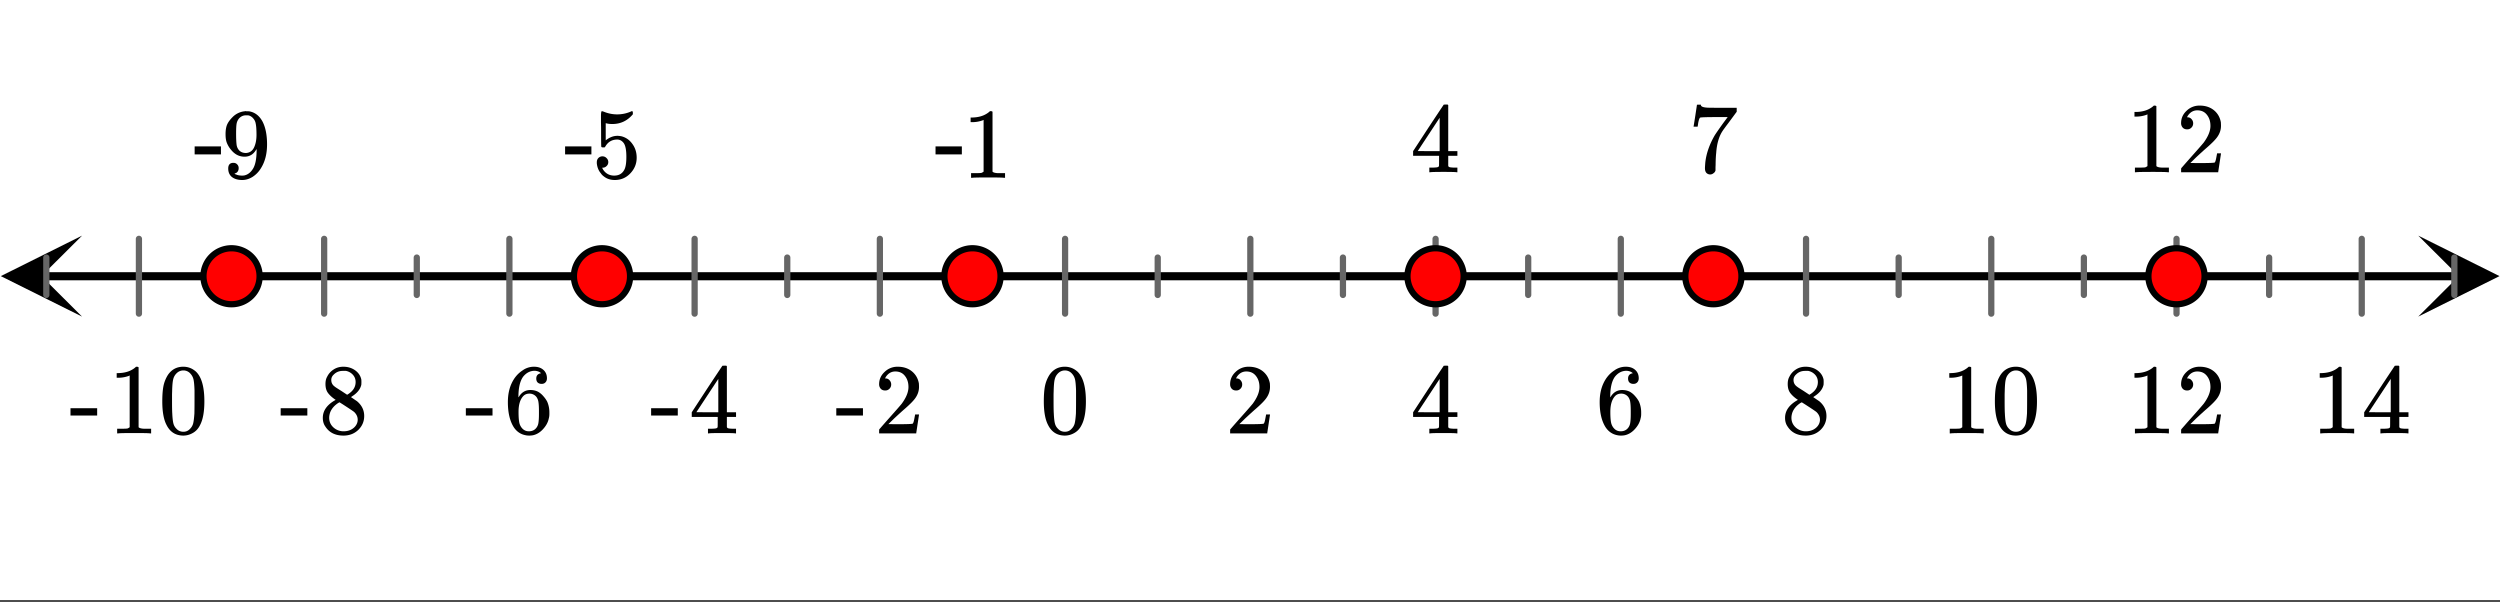 <svg xmlns="http://www.w3.org/2000/svg" xmlns:xlink="http://www.w3.org/1999/xlink" width="449.28" height="108.16" viewBox="0 0 336.96 81.12"><rect x="0" y="0" width="336.96" height="81.12" fill="#333333" stroke="none"/><defs><symbol overflow="visible" id="d"><path d="M1.297-7.89c.5-.727 1.187-1.094 2.062-1.094.657 0 1.227.226 1.72.671.25.243.456.547.624.922.332.75.5 1.778.5 3.079 0 1.398-.195 2.46-.578 3.187-.25.523-.621.902-1.11 1.14a2.534 2.534 0 0 1-1.14.282c-1.031 0-1.79-.473-2.266-1.422-.386-.727-.578-1.79-.578-3.188 0-.832.051-1.519.156-2.062a4.48 4.48 0 0 1 .61-1.516zm3.031-.157a1.24 1.24 0 0 0-.953-.437c-.375 0-.7.148-.969.437-.199.211-.336.465-.406.766-.074.293-.121.797-.14 1.515 0 .063-.008.246-.016.547v.735c0 .855.008 1.453.031 1.796.031.637.082 1.09.156 1.36.07.273.207.508.406.703.25.273.563.406.938.406.363 0 .664-.133.906-.406.196-.195.332-.43.407-.703.07-.27.128-.723.171-1.36.008-.343.016-.94.016-1.796v-.735-.547c-.023-.718-.07-1.222-.14-1.515-.075-.301-.212-.555-.407-.766zm0 0"/></symbol><symbol overflow="visible" id="e"><path d="M1.484-5.781c-.25 0-.449-.078-.593-.235a.872.872 0 0 1-.22-.609c0-.645.243-1.195.735-1.656a2.46 2.46 0 0 1 1.766-.703c.77 0 1.41.21 1.922.625.508.418.82.964.937 1.64.008.168.016.32.016.453 0 .524-.156 1.012-.469 1.47-.25.374-.758.89-1.516 1.546-.324.281-.777.695-1.359 1.234l-.781.766 1.016.016c1.414 0 2.164-.024 2.25-.079.039-.007.085-.101.14-.28.031-.095.094-.4.188-.923v-.03h.53v.03l-.374 2.47V0h-5v-.25c0-.188.008-.29.031-.313.008-.007.383-.437 1.125-1.28.977-1.095 1.61-1.813 1.89-2.157.602-.82.907-1.57.907-2.25 0-.594-.156-1.086-.469-1.484-.312-.407-.746-.61-1.297-.61-.523 0-.945.235-1.265.703-.024.032-.047.079-.078.141a.274.274 0 0 0-.047.078c0 .012.02.016.062.016a.68.68 0 0 1 .547.25.801.801 0 0 1 .219.562c0 .23-.078.422-.235.578a.76.76 0 0 1-.578.235zm0 0"/></symbol><symbol overflow="visible" id="f"><path d="M6.234 0c-.125-.031-.71-.047-1.75-.047-1.074 0-1.671.016-1.796.047h-.126v-.625h.422c.383-.008.618-.031.704-.063a.286.286 0 0 0 .171-.14c.008-.008.016-.25.016-.719v-.672h-3.5v-.625l2.031-3.11A431.58 431.58 0 0 1 4.5-9.108c.02-.008.113-.016.281-.016h.25l.078.078v6.203h1.235v.625H5.109V-.89a.25.25 0 0 0 .079.157c.07.062.328.101.765.109h.39V0zm-2.28-2.844v-4.5L1-2.859l1.469.015zm0 0"/></symbol><symbol overflow="visible" id="g"><path d="M5.031-8.11c-.199-.195-.48-.304-.843-.328-.625 0-1.153.274-1.579.813-.418.586-.625 1.492-.625 2.719L2-4.86l.11-.172c.363-.54.859-.813 1.484-.813.414 0 .781.09 1.094.266a2.6 2.6 0 0 1 .64.547c.219.242.395.492.531.75.196.449.297.933.297 1.453v.234c0 .211-.027.403-.078.578-.105.532-.383 1.032-.828 1.5-.387.407-.82.66-1.297.766a2.688 2.688 0 0 1-.547.047c-.168 0-.32-.016-.453-.047-.668-.125-1.2-.484-1.594-1.078C.83-1.66.563-2.79.563-4.218c0-.97.171-1.817.515-2.548.344-.726.82-1.296 1.438-1.703a2.62 2.62 0 0 1 1.562-.515c.531 0 .953.14 1.266.421.32.282.484.665.484 1.141 0 .23-.07.414-.203.547-.125.137-.297.203-.516.203-.218 0-.398-.062-.53-.187-.126-.125-.188-.301-.188-.532 0-.406.21-.644.64-.718zm-.593 3.235a1.18 1.18 0 0 0-.97-.484c-.335 0-.605.105-.812.312C2.22-4.597 2-3.883 2-2.907c0 .794.05 1.345.156 1.657.094.273.242.5.453.688.22.187.477.28.782.28.457 0 .804-.171 1.046-.515.133-.187.22-.41.25-.672.04-.258.063-.64.063-1.14v-.422c0-.508-.023-.895-.063-1.156a1.566 1.566 0 0 0-.25-.688zm0 0"/></symbol><symbol overflow="visible" id="h"><path d="M2.313-4.516c-.438-.289-.778-.593-1.016-.906-.242-.312-.36-.723-.36-1.234 0-.383.07-.707.22-.969.195-.406.488-.734.874-.984.383-.25.82-.375 1.313-.375.613 0 1.144.164 1.594.484.445.324.722.734.828 1.234.007.055.015.164.015.329 0 .199-.008.328-.015.39-.137.594-.547 1.11-1.235 1.547l-.156.11c.5.343.758.523.781.53.664.544 1 1.215 1 2.016 0 .73-.265 1.356-.797 1.875-.53.508-1.199.766-2 .766C2.254.297 1.441-.11.922-.922c-.23-.32-.344-.71-.344-1.172 0-.976.578-1.785 1.735-2.422zM5-6.922c0-.383-.125-.71-.375-.984a1.69 1.69 0 0 0-.922-.516h-.437c-.48 0-.883.164-1.204.485-.23.21-.343.453-.343.734 0 .387.164.695.5.922.039.043.328.23.86.562l.78.516c.008-.008.067-.047.172-.11a2.95 2.95 0 0 0 .25-.187C4.758-5.883 5-6.36 5-6.922zM1.437-2.109c0 .523.192.96.579 1.312a2.01 2.01 0 0 0 1.359.516c.363 0 .695-.07 1-.219.3-.156.531-.36.688-.61.144-.226.218-.472.218-.734 0-.383-.156-.726-.468-1.031-.075-.07-.45-.328-1.125-.766l-.407-.265C3.133-4 3.02-4.07 2.937-4.125l-.109-.063-.156.079c-.563.367-.938.812-1.125 1.343-.074.243-.11.461-.11.657zm0 0"/></symbol><symbol overflow="visible" id="i"><path d="M5.61 0c-.157-.031-.872-.047-2.141-.047C2.207-.047 1.5-.03 1.344 0h-.157v-.625h.344c.52 0 .86-.008 1.016-.031.07-.008.18-.067.328-.172v-6.969c-.023 0-.059.016-.11.047a4.134 4.134 0 0 1-1.39.25h-.25v-.625h.25c.758-.02 1.39-.188 1.89-.5a2.46 2.46 0 0 0 .422-.313c.008-.03.063-.046.157-.046a.36.36 0 0 1 .234.078v8.078c.133.137.43.203.89.203h.798V0zm0 0"/></symbol><symbol overflow="visible" id="j"><path d="M.14-2.406v-.985h3.594v.985zm0 0"/></symbol><symbol overflow="visible" id="l"><path d="M1.438-2.89a.72.72 0 0 1 .546.234.72.72 0 0 1 .235.547c0 .21-.078.386-.235.53a.73.73 0 0 1-.515.22h-.094l.047.062c.133.293.336.531.61.719.28.187.609.281.984.281.644 0 1.101-.27 1.375-.812.175-.332.265-.907.265-1.72 0-.925-.125-1.55-.375-1.874-.23-.3-.515-.453-.86-.453-.698 0-1.23.308-1.593.922a.312.312 0 0 1-.094.125.761.761 0 0 1-.203.015c-.148 0-.23-.031-.25-.093-.023-.032-.031-.817-.031-2.36 0-.258-.008-.57-.016-.937v-.72c0-.5.032-.75.094-.75a.047.047 0 0 1 .047-.03l.25.078a4.646 4.646 0 0 0 3.625-.016.402.402 0 0 1 .172-.062c.07 0 .11.086.11.25v.171C4.8-7.686 3.878-7.25 2.765-7.25c-.282 0-.532-.023-.75-.078l-.141-.031v2.312c.508-.406 1.035-.61 1.578-.61.164 0 .348.024.547.063.602.157 1.094.5 1.469 1.032.383.523.578 1.14.578 1.859 0 .812-.29 1.515-.86 2.11-.562.593-1.261.89-2.093.89C2.52.297 2.035.14 1.64-.172a1.618 1.618 0 0 1-.438-.453C.93-.945.758-1.348.687-1.828c0-.02-.007-.055-.015-.11v-.14c0-.25.07-.445.219-.594a.745.745 0 0 1 .546-.219zm0 0"/></symbol><symbol overflow="visible" id="m"><path d="M.734-6.172C.742-6.192.82-6.68.97-7.64l.219-1.453c0-.008.085-.015.265-.015h.266v.046c0 .094.066.172.203.235.133.062.367.105.703.125.344.012 1.102.015 2.281.015h1.64v.532l-.921 1.25c-.137.187-.293.398-.469.625l-.39.531a7.378 7.378 0 0 0-.157.234c-.468.73-.746 1.704-.828 2.922-.043.375-.07.883-.078 1.516 0 .125-.008.258-.015.39v.438a.62.62 0 0 1-.266.375.674.674 0 0 1-.438.172.692.692 0 0 1-.53-.219c-.126-.144-.188-.351-.188-.625 0-.125.015-.379.046-.765.133-1.208.555-2.426 1.266-3.657.176-.281.55-.82 1.125-1.625l.625-.843h-1.25c-1.574 0-2.398.027-2.469.078-.043.023-.093.12-.156.296a3.92 3.92 0 0 0-.125.625c-.023.157-.039.247-.047.266v.031H.734zm0 0"/></symbol><symbol overflow="visible" id="n"><path d="M2.328-1.297a.76.76 0 0 1-.14.469.597.597 0 0 1-.36.234l-.062.016c0 .012.03.039.093.078a.289.289 0 0 0 .157.063c.195.093.453.14.765.14.164 0 .281-.008.344-.031.438-.102.8-.379 1.094-.828.351-.508.531-1.383.531-2.625v-.094l-.078.11c-.367.617-.883.921-1.547.921-.719 0-1.328-.312-1.828-.937a3.351 3.351 0 0 1-.563-.938c-.117-.3-.171-.687-.171-1.156 0-.52.066-.945.203-1.281.144-.332.39-.672.734-1.016a2.658 2.658 0 0 1 1.672-.797l.031-.015h.078c.008 0 .035.007.078.015h.11c.187 0 .316.012.39.031.727.157 1.297.622 1.704 1.391.394.781.593 1.797.593 3.047 0 1.262-.273 2.324-.812 3.188a3.582 3.582 0 0 1-1.14 1.187c-.45.281-.915.422-1.391.422-.575 0-1.032-.133-1.376-.39C1.095-.364.922-.75.922-1.25c0-.508.234-.766.703-.766.207 0 .375.07.5.204a.676.676 0 0 1 .203.515zm1.36-7.11a4.146 4.146 0 0 0-.376-.015c-.335 0-.624.121-.874.36a1.5 1.5 0 0 0-.376.718c-.054.274-.078.735-.078 1.39 0 .618.02 1.106.063 1.47.039.336.172.609.39.828.227.21.516.312.86.312h.047c.488-.039.844-.289 1.062-.75.219-.468.328-1.035.328-1.703 0-.695-.039-1.203-.109-1.516A1.36 1.36 0 0 0 4.297-8a1.248 1.248 0 0 0-.61-.406zm0 0"/></symbol><symbol overflow="visible" id="k"><path d="M.656-4.234h3.547v1.078H.656zm0 0"/></symbol><clipPath id="a"><path d="M0 0h336.96v80.879H0zm0 0"/></clipPath><clipPath id="b"><path d="M.11 31.758H12V43H.11zm0 0"/></clipPath><clipPath id="c"><path d="M325.938 31.758h11.023V43h-11.024zm0 0"/></clipPath></defs><g clip-path="url(#a)" fill="#fff"><path d="M0 0h337v80.879H0zm0 0"/><path d="M0 0h337v80.879H0zm0 0"/></g><path d="M7.313 49.844h435.374" transform="scale(.749 .747)" fill="none" stroke-width="1.462" stroke="#000"/><g clip-path="url(#b)"><path d="M11.063 31.758L.108 37.215l10.954 5.46-5.477-5.46zm0 0"/></g><g clip-path="url(#c)"><path d="M325.938 31.758l10.953 5.457-10.954 5.46 5.477-5.46zm0 0"/></g><path d="M191.664 43.095v13.499m16.67-10.124v6.749M225 43.095v13.499m16.665-10.124v6.749m16.67-10.124v13.499m16.666-10.124v6.749m16.665-10.124v13.499m16.666-10.124v6.749m16.67-10.124v13.499m16.666-10.124v6.749m16.665-10.124v13.499m16.665-10.124v6.749m16.67-10.124v13.499m16.666-10.124v6.749M425 43.095v13.499m16.666-10.124v6.749m-266.666-6.75v6.75m-16.665-10.124v13.499M141.668 46.47v6.749m-16.67-10.124v13.499M108.332 46.47v6.749M91.667 43.095v13.499M75.002 46.47v6.749m-16.67-10.124v13.499M41.665 46.47v6.749M25 43.095v13.499M8.335 46.47v6.749" transform="scale(.749 .747)" fill="none" stroke-width="1.125" stroke-linecap="round" stroke-linejoin="round" stroke="#666"/><path d="M263.385 49.844a5.047 5.047 0 0 1-1.481 3.574 5.03 5.03 0 0 1-1.638 1.093 5.005 5.005 0 0 1-3.865 0 5.03 5.03 0 0 1-1.638-1.093 5.047 5.047 0 0 1 3.573-8.622c.668 0 1.31.13 1.93.387.62.256 1.163.617 1.638 1.093.474.471.84 1.02 1.095 1.638.256.617.386 1.26.386 1.93zm0 0M396.718 49.844a5.047 5.047 0 0 1-1.481 3.574 5.03 5.03 0 0 1-1.638 1.093 5.005 5.005 0 0 1-3.865 0 5.03 5.03 0 0 1-1.638-1.093 5.047 5.047 0 0 1 3.573-8.622c.667 0 1.309.13 1.93.387.62.256 1.163.617 1.638 1.093.474.471.84 1.02 1.095 1.638.256.617.386 1.26.386 1.93zm0 0M113.382 49.844a5.013 5.013 0 0 1-1.476 3.573 5.086 5.086 0 0 1-3.574 1.481c-.667 0-1.314-.13-1.93-.387a4.976 4.976 0 0 1-1.637-1.093 5.047 5.047 0 0 1 3.568-8.622c.672 0 1.314.13 1.935.387a5.003 5.003 0 0 1 1.637 1.093c.475.471.84 1.02 1.096 1.638.255.617.38 1.26.38 1.93zm0 0M313.38 49.844a5.013 5.013 0 0 1-1.476 3.573 5.086 5.086 0 0 1-3.572 1.481c-.668 0-1.315-.13-1.93-.387a4.976 4.976 0 0 1-1.638-1.093 5.047 5.047 0 0 1 3.568-8.622c.673 0 1.314.13 1.935.387a5.003 5.003 0 0 1 1.638 1.093c.474.471.84 1.02 1.095 1.638.256.617.38 1.26.38 1.93zm0 0M180.048 49.844a5.013 5.013 0 0 1-1.476 3.573 5.086 5.086 0 0 1-3.573 1.481c-.668 0-1.315-.13-1.93-.387a4.976 4.976 0 0 1-1.638-1.093A5.047 5.047 0 0 1 175 44.796c.673 0 1.314.13 1.935.387a5.003 5.003 0 0 1 1.638 1.093c.475.471.84 1.02 1.095 1.638.256.617.381 1.26.381 1.93zm0 0M46.715 49.844c0 .67-.125 1.314-.38 1.936a5.096 5.096 0 0 1-1.096 1.638 5.086 5.086 0 0 1-3.573 1.48c-.668 0-1.315-.13-1.93-.387a4.976 4.976 0 0 1-1.638-1.093 5.047 5.047 0 0 1 3.568-8.622c.673 0 1.314.13 1.935.387a5.04 5.04 0 0 1 2.733 2.731c.256.617.381 1.26.381 1.93zm0 0" transform="scale(.749 .747)" fill="red" stroke-width="1.125" stroke="#000"/><use xlink:href="#d" x="140.159" y="58.413"/><use xlink:href="#e" x="165.13" y="58.413"/><use xlink:href="#f" x="190.089" y="58.413"/><use xlink:href="#g" x="215.048" y="58.413"/><use xlink:href="#h" x="240.019" y="58.413"/><use xlink:href="#i" x="261.608" y="58.413"/><use xlink:href="#d" x="268.348" y="58.413"/><use xlink:href="#i" x="286.567" y="58.413"/><use xlink:href="#e" x="293.307" y="58.413"/><use xlink:href="#i" x="311.538" y="58.413"/><use xlink:href="#f" x="318.278" y="58.413"/><use xlink:href="#j" x="112.579" y="58.413"/><use xlink:href="#e" x="117.821" y="58.413"/><use xlink:href="#j" x="87.62" y="58.413"/><use xlink:href="#f" x="92.862" y="58.413"/><use xlink:href="#j" x="62.649" y="58.413"/><use xlink:href="#g" x="67.891" y="58.413"/><use xlink:href="#j" x="37.69" y="58.413"/><use xlink:href="#h" x="42.932" y="58.413"/><use xlink:href="#j" x="9.361" y="58.413"/><use xlink:href="#i" x="14.603" y="58.413"/><use xlink:href="#d" x="21.343" y="58.413"/><use xlink:href="#f" x="190.089" y="23.216"/><use xlink:href="#i" x="286.567" y="23.216"/><use xlink:href="#e" x="293.307" y="23.216"/><use xlink:href="#k" x="75.509" y="23.964"/><use xlink:href="#l" x="79.768" y="23.964"/><use xlink:href="#m" x="227.534" y="23.216"/><g><use xlink:href="#k" x="125.439" y="23.964"/></g><g><use xlink:href="#i" x="129.698" y="23.964"/></g><g><use xlink:href="#k" x="25.579" y="23.964"/></g><g><use xlink:href="#n" x="29.839" y="23.964"/></g></svg>